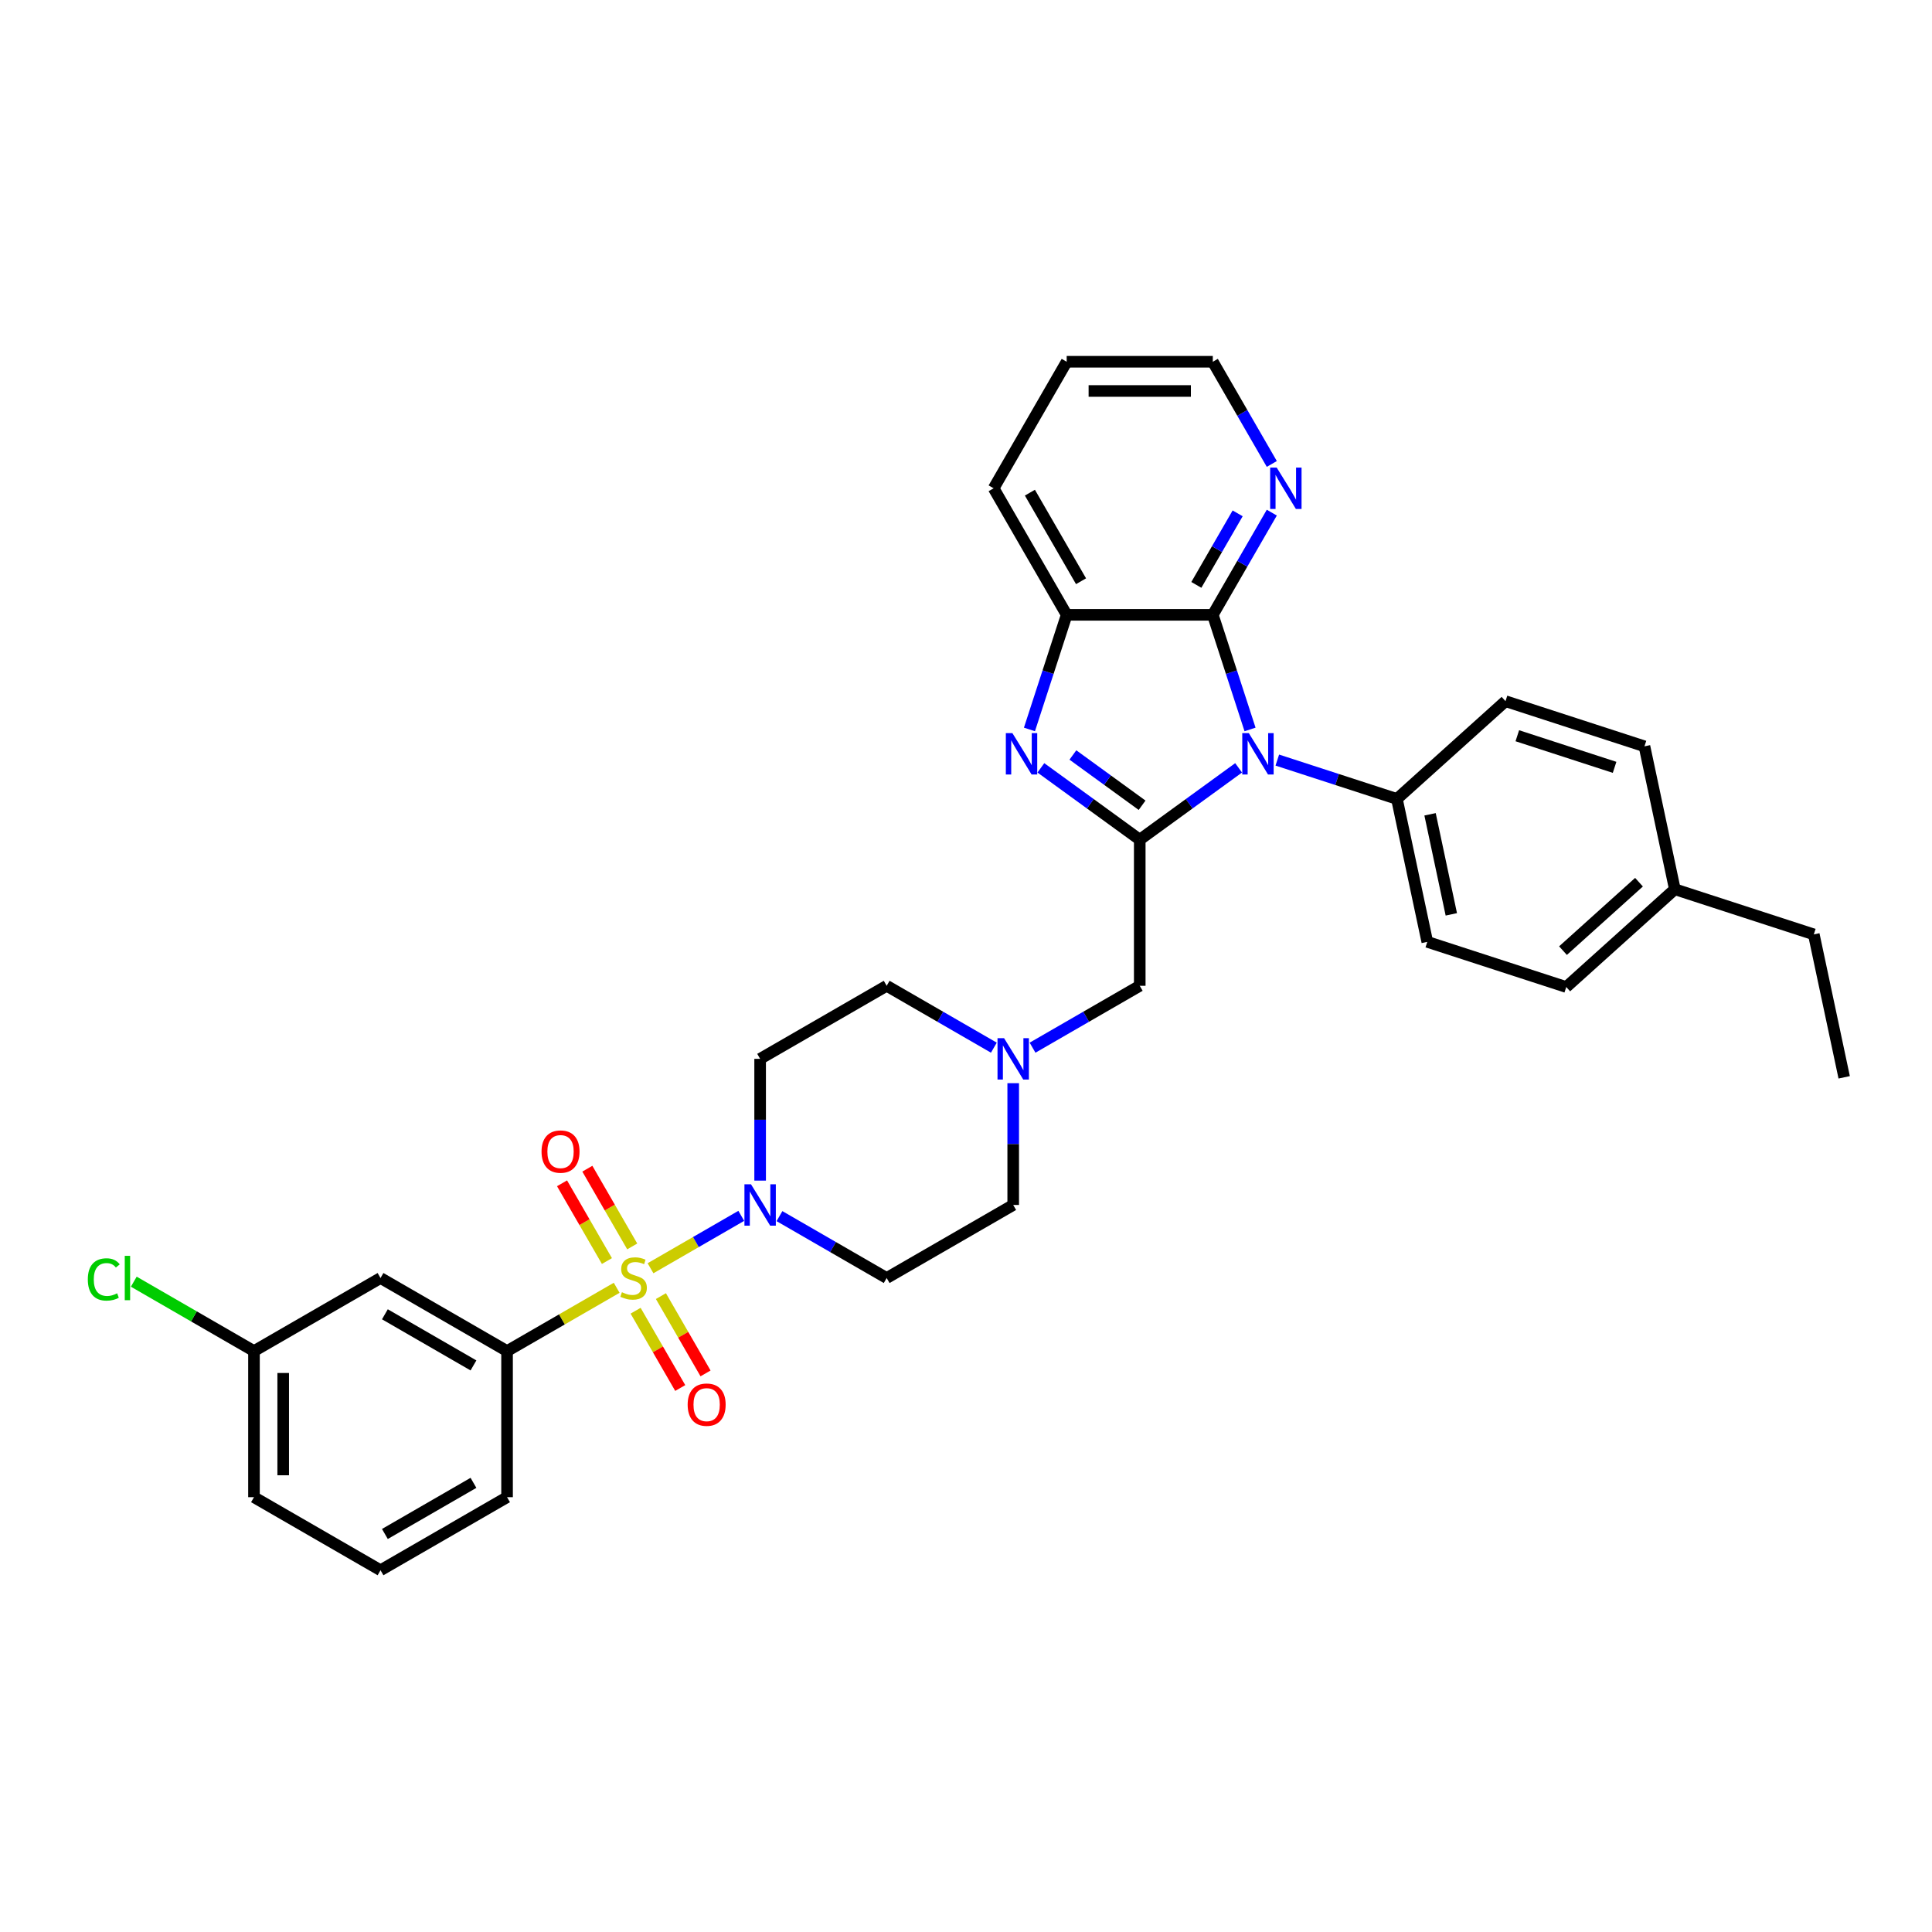 <?xml version='1.0' encoding='iso-8859-1'?>
<svg version='1.1' baseProfile='full'
              xmlns='http://www.w3.org/2000/svg'
                      xmlns:rdkit='http://www.rdkit.org/xml'
                      xmlns:xlink='http://www.w3.org/1999/xlink'
                  xml:space='preserve'
width='1000px' height='1000px' viewBox='0 0 1000 1000'>
<!-- END OF HEADER -->
<rect style='opacity:1.0;fill:#FFFFFF;stroke:none' width='1000' height='1000' x='0' y='0'> </rect>
<path class='bond-4' d='M 336.706,656.443 L 360.195,642.882' style='fill:none;fill-rule:evenodd;stroke:#CCCC00;stroke-width:6px;stroke-linecap:butt;stroke-linejoin:miter;stroke-opacity:1' />
<path class='bond-4' d='M 360.195,642.882 L 383.683,629.321' style='fill:none;fill-rule:evenodd;stroke:#0000FF;stroke-width:6px;stroke-linecap:butt;stroke-linejoin:miter;stroke-opacity:1' />
<path class='bond-6' d='M 319.19,666.556 L 290.821,682.935' style='fill:none;fill-rule:evenodd;stroke:#CCCC00;stroke-width:6px;stroke-linecap:butt;stroke-linejoin:miter;stroke-opacity:1' />
<path class='bond-6' d='M 290.821,682.935 L 262.452,699.314' style='fill:none;fill-rule:evenodd;stroke:#000000;stroke-width:6px;stroke-linecap:butt;stroke-linejoin:miter;stroke-opacity:1' />
<path class='bond-10' d='M 328.987,678.425 L 340.537,698.43' style='fill:none;fill-rule:evenodd;stroke:#CCCC00;stroke-width:6px;stroke-linecap:butt;stroke-linejoin:miter;stroke-opacity:1' />
<path class='bond-10' d='M 340.537,698.43 L 352.087,718.436' style='fill:none;fill-rule:evenodd;stroke:#FF0000;stroke-width:6px;stroke-linecap:butt;stroke-linejoin:miter;stroke-opacity:1' />
<path class='bond-10' d='M 342.086,670.862 L 353.636,690.868' style='fill:none;fill-rule:evenodd;stroke:#CCCC00;stroke-width:6px;stroke-linecap:butt;stroke-linejoin:miter;stroke-opacity:1' />
<path class='bond-10' d='M 353.636,690.868 L 365.186,710.873' style='fill:none;fill-rule:evenodd;stroke:#FF0000;stroke-width:6px;stroke-linecap:butt;stroke-linejoin:miter;stroke-opacity:1' />
<path class='bond-11' d='M 327.241,645.149 L 315.626,625.031' style='fill:none;fill-rule:evenodd;stroke:#CCCC00;stroke-width:6px;stroke-linecap:butt;stroke-linejoin:miter;stroke-opacity:1' />
<path class='bond-11' d='M 315.626,625.031 L 304.01,604.913' style='fill:none;fill-rule:evenodd;stroke:#FF0000;stroke-width:6px;stroke-linecap:butt;stroke-linejoin:miter;stroke-opacity:1' />
<path class='bond-11' d='M 314.141,652.712 L 302.526,632.594' style='fill:none;fill-rule:evenodd;stroke:#CCCC00;stroke-width:6px;stroke-linecap:butt;stroke-linejoin:miter;stroke-opacity:1' />
<path class='bond-11' d='M 302.526,632.594 L 290.911,612.476' style='fill:none;fill-rule:evenodd;stroke:#FF0000;stroke-width:6px;stroke-linecap:butt;stroke-linejoin:miter;stroke-opacity:1' />
<path class='bond-0' d='M 641.102,397.437 L 615.517,416.026' style='fill:none;fill-rule:evenodd;stroke:#0000FF;stroke-width:6px;stroke-linecap:butt;stroke-linejoin:miter;stroke-opacity:1' />
<path class='bond-0' d='M 615.517,416.026 L 589.931,434.616' style='fill:none;fill-rule:evenodd;stroke:#000000;stroke-width:6px;stroke-linecap:butt;stroke-linejoin:miter;stroke-opacity:1' />
<path class='bond-3' d='M 647.022,377.563 L 637.383,347.899' style='fill:none;fill-rule:evenodd;stroke:#0000FF;stroke-width:6px;stroke-linecap:butt;stroke-linejoin:miter;stroke-opacity:1' />
<path class='bond-3' d='M 637.383,347.899 L 627.745,318.236' style='fill:none;fill-rule:evenodd;stroke:#000000;stroke-width:6px;stroke-linecap:butt;stroke-linejoin:miter;stroke-opacity:1' />
<path class='bond-9' d='M 661.129,393.416 L 692.085,403.474' style='fill:none;fill-rule:evenodd;stroke:#0000FF;stroke-width:6px;stroke-linecap:butt;stroke-linejoin:miter;stroke-opacity:1' />
<path class='bond-9' d='M 692.085,403.474 L 723.042,413.533' style='fill:none;fill-rule:evenodd;stroke:#000000;stroke-width:6px;stroke-linecap:butt;stroke-linejoin:miter;stroke-opacity:1' />
<path class='bond-1' d='M 589.931,434.616 L 589.931,510.244' style='fill:none;fill-rule:evenodd;stroke:#000000;stroke-width:6px;stroke-linecap:butt;stroke-linejoin:miter;stroke-opacity:1' />
<path class='bond-2' d='M 589.931,434.616 L 564.346,416.026' style='fill:none;fill-rule:evenodd;stroke:#000000;stroke-width:6px;stroke-linecap:butt;stroke-linejoin:miter;stroke-opacity:1' />
<path class='bond-2' d='M 564.346,416.026 L 538.76,397.437' style='fill:none;fill-rule:evenodd;stroke:#0000FF;stroke-width:6px;stroke-linecap:butt;stroke-linejoin:miter;stroke-opacity:1' />
<path class='bond-2' d='M 591.146,416.802 L 573.236,403.79' style='fill:none;fill-rule:evenodd;stroke:#000000;stroke-width:6px;stroke-linecap:butt;stroke-linejoin:miter;stroke-opacity:1' />
<path class='bond-2' d='M 573.236,403.79 L 555.326,390.777' style='fill:none;fill-rule:evenodd;stroke:#0000FF;stroke-width:6px;stroke-linecap:butt;stroke-linejoin:miter;stroke-opacity:1' />
<path class='bond-5' d='M 532.841,377.563 L 542.479,347.899' style='fill:none;fill-rule:evenodd;stroke:#0000FF;stroke-width:6px;stroke-linecap:butt;stroke-linejoin:miter;stroke-opacity:1' />
<path class='bond-5' d='M 542.479,347.899 L 552.117,318.236' style='fill:none;fill-rule:evenodd;stroke:#000000;stroke-width:6px;stroke-linecap:butt;stroke-linejoin:miter;stroke-opacity:1' />
<path class='bond-12' d='M 627.745,318.236 L 643.015,291.788' style='fill:none;fill-rule:evenodd;stroke:#000000;stroke-width:6px;stroke-linecap:butt;stroke-linejoin:miter;stroke-opacity:1' />
<path class='bond-12' d='M 643.015,291.788 L 658.285,265.34' style='fill:none;fill-rule:evenodd;stroke:#0000FF;stroke-width:6px;stroke-linecap:butt;stroke-linejoin:miter;stroke-opacity:1' />
<path class='bond-12' d='M 619.227,302.739 L 629.916,284.225' style='fill:none;fill-rule:evenodd;stroke:#000000;stroke-width:6px;stroke-linecap:butt;stroke-linejoin:miter;stroke-opacity:1' />
<path class='bond-12' d='M 629.916,284.225 L 640.605,265.711' style='fill:none;fill-rule:evenodd;stroke:#0000FF;stroke-width:6px;stroke-linecap:butt;stroke-linejoin:miter;stroke-opacity:1' />
<path class='bond-35' d='M 627.745,318.236 L 552.117,318.236' style='fill:none;fill-rule:evenodd;stroke:#000000;stroke-width:6px;stroke-linecap:butt;stroke-linejoin:miter;stroke-opacity:1' />
<path class='bond-14' d='M 403.457,629.467 L 431.198,645.483' style='fill:none;fill-rule:evenodd;stroke:#0000FF;stroke-width:6px;stroke-linecap:butt;stroke-linejoin:miter;stroke-opacity:1' />
<path class='bond-14' d='M 431.198,645.483 L 458.94,661.5' style='fill:none;fill-rule:evenodd;stroke:#000000;stroke-width:6px;stroke-linecap:butt;stroke-linejoin:miter;stroke-opacity:1' />
<path class='bond-15' d='M 393.444,611.086 L 393.444,579.572' style='fill:none;fill-rule:evenodd;stroke:#0000FF;stroke-width:6px;stroke-linecap:butt;stroke-linejoin:miter;stroke-opacity:1' />
<path class='bond-15' d='M 393.444,579.572 L 393.444,548.058' style='fill:none;fill-rule:evenodd;stroke:#000000;stroke-width:6px;stroke-linecap:butt;stroke-linejoin:miter;stroke-opacity:1' />
<path class='bond-26' d='M 552.117,318.236 L 514.303,252.74' style='fill:none;fill-rule:evenodd;stroke:#000000;stroke-width:6px;stroke-linecap:butt;stroke-linejoin:miter;stroke-opacity:1' />
<path class='bond-26' d='M 559.544,300.849 L 533.074,255.002' style='fill:none;fill-rule:evenodd;stroke:#000000;stroke-width:6px;stroke-linecap:butt;stroke-linejoin:miter;stroke-opacity:1' />
<path class='bond-13' d='M 262.452,699.314 L 196.956,661.5' style='fill:none;fill-rule:evenodd;stroke:#000000;stroke-width:6px;stroke-linecap:butt;stroke-linejoin:miter;stroke-opacity:1' />
<path class='bond-13' d='M 245.065,706.741 L 199.218,680.271' style='fill:none;fill-rule:evenodd;stroke:#000000;stroke-width:6px;stroke-linecap:butt;stroke-linejoin:miter;stroke-opacity:1' />
<path class='bond-25' d='M 262.452,699.314 L 262.452,774.942' style='fill:none;fill-rule:evenodd;stroke:#000000;stroke-width:6px;stroke-linecap:butt;stroke-linejoin:miter;stroke-opacity:1' />
<path class='bond-7' d='M 514.422,542.276 L 486.681,526.26' style='fill:none;fill-rule:evenodd;stroke:#0000FF;stroke-width:6px;stroke-linecap:butt;stroke-linejoin:miter;stroke-opacity:1' />
<path class='bond-7' d='M 486.681,526.26 L 458.94,510.244' style='fill:none;fill-rule:evenodd;stroke:#000000;stroke-width:6px;stroke-linecap:butt;stroke-linejoin:miter;stroke-opacity:1' />
<path class='bond-8' d='M 534.448,542.276 L 562.19,526.26' style='fill:none;fill-rule:evenodd;stroke:#0000FF;stroke-width:6px;stroke-linecap:butt;stroke-linejoin:miter;stroke-opacity:1' />
<path class='bond-8' d='M 562.19,526.26 L 589.931,510.244' style='fill:none;fill-rule:evenodd;stroke:#000000;stroke-width:6px;stroke-linecap:butt;stroke-linejoin:miter;stroke-opacity:1' />
<path class='bond-33' d='M 524.435,560.657 L 524.435,592.171' style='fill:none;fill-rule:evenodd;stroke:#0000FF;stroke-width:6px;stroke-linecap:butt;stroke-linejoin:miter;stroke-opacity:1' />
<path class='bond-33' d='M 524.435,592.171 L 524.435,623.686' style='fill:none;fill-rule:evenodd;stroke:#000000;stroke-width:6px;stroke-linecap:butt;stroke-linejoin:miter;stroke-opacity:1' />
<path class='bond-18' d='M 723.042,413.533 L 738.766,487.508' style='fill:none;fill-rule:evenodd;stroke:#000000;stroke-width:6px;stroke-linecap:butt;stroke-linejoin:miter;stroke-opacity:1' />
<path class='bond-18' d='M 740.196,421.484 L 751.202,473.267' style='fill:none;fill-rule:evenodd;stroke:#000000;stroke-width:6px;stroke-linecap:butt;stroke-linejoin:miter;stroke-opacity:1' />
<path class='bond-19' d='M 723.042,413.533 L 779.245,362.928' style='fill:none;fill-rule:evenodd;stroke:#000000;stroke-width:6px;stroke-linecap:butt;stroke-linejoin:miter;stroke-opacity:1' />
<path class='bond-28' d='M 658.285,240.141 L 643.015,213.692' style='fill:none;fill-rule:evenodd;stroke:#0000FF;stroke-width:6px;stroke-linecap:butt;stroke-linejoin:miter;stroke-opacity:1' />
<path class='bond-28' d='M 643.015,213.692 L 627.745,187.244' style='fill:none;fill-rule:evenodd;stroke:#000000;stroke-width:6px;stroke-linecap:butt;stroke-linejoin:miter;stroke-opacity:1' />
<path class='bond-20' d='M 196.956,661.5 L 131.461,699.314' style='fill:none;fill-rule:evenodd;stroke:#000000;stroke-width:6px;stroke-linecap:butt;stroke-linejoin:miter;stroke-opacity:1' />
<path class='bond-16' d='M 458.94,661.5 L 524.435,623.686' style='fill:none;fill-rule:evenodd;stroke:#000000;stroke-width:6px;stroke-linecap:butt;stroke-linejoin:miter;stroke-opacity:1' />
<path class='bond-17' d='M 393.444,548.058 L 458.94,510.244' style='fill:none;fill-rule:evenodd;stroke:#000000;stroke-width:6px;stroke-linecap:butt;stroke-linejoin:miter;stroke-opacity:1' />
<path class='bond-21' d='M 738.766,487.508 L 810.692,510.879' style='fill:none;fill-rule:evenodd;stroke:#000000;stroke-width:6px;stroke-linecap:butt;stroke-linejoin:miter;stroke-opacity:1' />
<path class='bond-22' d='M 779.245,362.928 L 851.171,386.298' style='fill:none;fill-rule:evenodd;stroke:#000000;stroke-width:6px;stroke-linecap:butt;stroke-linejoin:miter;stroke-opacity:1' />
<path class='bond-22' d='M 785.359,380.819 L 835.708,397.178' style='fill:none;fill-rule:evenodd;stroke:#000000;stroke-width:6px;stroke-linecap:butt;stroke-linejoin:miter;stroke-opacity:1' />
<path class='bond-23' d='M 131.461,699.314 L 100.354,681.354' style='fill:none;fill-rule:evenodd;stroke:#000000;stroke-width:6px;stroke-linecap:butt;stroke-linejoin:miter;stroke-opacity:1' />
<path class='bond-23' d='M 100.354,681.354 L 69.247,663.395' style='fill:none;fill-rule:evenodd;stroke:#00CC00;stroke-width:6px;stroke-linecap:butt;stroke-linejoin:miter;stroke-opacity:1' />
<path class='bond-34' d='M 131.461,699.314 L 131.461,774.942' style='fill:none;fill-rule:evenodd;stroke:#000000;stroke-width:6px;stroke-linecap:butt;stroke-linejoin:miter;stroke-opacity:1' />
<path class='bond-34' d='M 146.586,710.658 L 146.586,763.597' style='fill:none;fill-rule:evenodd;stroke:#000000;stroke-width:6px;stroke-linecap:butt;stroke-linejoin:miter;stroke-opacity:1' />
<path class='bond-37' d='M 810.692,510.879 L 866.895,460.274' style='fill:none;fill-rule:evenodd;stroke:#000000;stroke-width:6px;stroke-linecap:butt;stroke-linejoin:miter;stroke-opacity:1' />
<path class='bond-37' d='M 809.002,492.047 L 848.344,456.624' style='fill:none;fill-rule:evenodd;stroke:#000000;stroke-width:6px;stroke-linecap:butt;stroke-linejoin:miter;stroke-opacity:1' />
<path class='bond-24' d='M 851.171,386.298 L 866.895,460.274' style='fill:none;fill-rule:evenodd;stroke:#000000;stroke-width:6px;stroke-linecap:butt;stroke-linejoin:miter;stroke-opacity:1' />
<path class='bond-30' d='M 866.895,460.274 L 938.822,483.644' style='fill:none;fill-rule:evenodd;stroke:#000000;stroke-width:6px;stroke-linecap:butt;stroke-linejoin:miter;stroke-opacity:1' />
<path class='bond-27' d='M 262.452,774.942 L 196.956,812.756' style='fill:none;fill-rule:evenodd;stroke:#000000;stroke-width:6px;stroke-linecap:butt;stroke-linejoin:miter;stroke-opacity:1' />
<path class='bond-27' d='M 245.065,767.515 L 199.218,793.984' style='fill:none;fill-rule:evenodd;stroke:#000000;stroke-width:6px;stroke-linecap:butt;stroke-linejoin:miter;stroke-opacity:1' />
<path class='bond-31' d='M 514.303,252.74 L 552.117,187.244' style='fill:none;fill-rule:evenodd;stroke:#000000;stroke-width:6px;stroke-linecap:butt;stroke-linejoin:miter;stroke-opacity:1' />
<path class='bond-29' d='M 196.956,812.756 L 131.461,774.942' style='fill:none;fill-rule:evenodd;stroke:#000000;stroke-width:6px;stroke-linecap:butt;stroke-linejoin:miter;stroke-opacity:1' />
<path class='bond-36' d='M 627.745,187.244 L 552.117,187.244' style='fill:none;fill-rule:evenodd;stroke:#000000;stroke-width:6px;stroke-linecap:butt;stroke-linejoin:miter;stroke-opacity:1' />
<path class='bond-36' d='M 616.401,202.37 L 563.461,202.37' style='fill:none;fill-rule:evenodd;stroke:#000000;stroke-width:6px;stroke-linecap:butt;stroke-linejoin:miter;stroke-opacity:1' />
<path class='bond-32' d='M 938.822,483.644 L 954.545,557.619' style='fill:none;fill-rule:evenodd;stroke:#000000;stroke-width:6px;stroke-linecap:butt;stroke-linejoin:miter;stroke-opacity:1' />
<path  class='atom-0' d='M 321.898 668.851
Q 322.14 668.941, 323.138 669.365
Q 324.136 669.788, 325.225 670.061
Q 326.345 670.303, 327.434 670.303
Q 329.461 670.303, 330.64 669.335
Q 331.82 668.336, 331.82 666.612
Q 331.82 665.432, 331.215 664.706
Q 330.64 663.98, 329.733 663.587
Q 328.825 663.194, 327.313 662.74
Q 325.407 662.165, 324.257 661.621
Q 323.138 661.076, 322.321 659.926
Q 321.535 658.777, 321.535 656.841
Q 321.535 654.149, 323.35 652.485
Q 325.195 650.821, 328.825 650.821
Q 331.306 650.821, 334.119 652.001
L 333.423 654.33
Q 330.852 653.271, 328.916 653.271
Q 326.829 653.271, 325.679 654.149
Q 324.53 654.996, 324.56 656.478
Q 324.56 657.627, 325.135 658.323
Q 325.74 659.019, 326.587 659.412
Q 327.464 659.805, 328.916 660.259
Q 330.852 660.864, 332.002 661.469
Q 333.151 662.074, 333.968 663.315
Q 334.815 664.525, 334.815 666.612
Q 334.815 669.577, 332.818 671.18
Q 330.852 672.753, 327.555 672.753
Q 325.649 672.753, 324.197 672.329
Q 322.775 671.936, 321.081 671.24
L 321.898 668.851
' fill='#CCCC00'/>
<path  class='atom-1' d='M 646.381 379.454
L 653.399 390.798
Q 654.095 391.917, 655.214 393.944
Q 656.334 395.971, 656.394 396.092
L 656.394 379.454
L 659.238 379.454
L 659.238 400.871
L 656.304 400.871
L 648.771 388.468
Q 647.894 387.016, 646.956 385.353
Q 646.048 383.689, 645.776 383.174
L 645.776 400.871
L 642.993 400.871
L 642.993 379.454
L 646.381 379.454
' fill='#0000FF'/>
<path  class='atom-3' d='M 524.012 379.454
L 531.031 390.798
Q 531.726 391.917, 532.846 393.944
Q 533.965 395.971, 534.026 396.092
L 534.026 379.454
L 536.869 379.454
L 536.869 400.871
L 533.935 400.871
L 526.402 388.468
Q 525.525 387.016, 524.587 385.353
Q 523.68 383.689, 523.407 383.174
L 523.407 400.871
L 520.624 400.871
L 520.624 379.454
L 524.012 379.454
' fill='#0000FF'/>
<path  class='atom-5' d='M 388.709 612.977
L 395.728 624.321
Q 396.424 625.44, 397.543 627.467
Q 398.662 629.494, 398.723 629.615
L 398.723 612.977
L 401.566 612.977
L 401.566 634.394
L 398.632 634.394
L 391.099 621.991
Q 390.222 620.539, 389.284 618.876
Q 388.377 617.212, 388.104 616.698
L 388.104 634.394
L 385.321 634.394
L 385.321 612.977
L 388.709 612.977
' fill='#0000FF'/>
<path  class='atom-8' d='M 519.701 537.349
L 526.719 548.693
Q 527.415 549.812, 528.534 551.839
Q 529.654 553.866, 529.714 553.987
L 529.714 537.349
L 532.558 537.349
L 532.558 558.766
L 529.623 558.766
L 522.091 546.363
Q 521.214 544.911, 520.276 543.248
Q 519.368 541.584, 519.096 541.07
L 519.096 558.766
L 516.313 558.766
L 516.313 537.349
L 519.701 537.349
' fill='#0000FF'/>
<path  class='atom-11' d='M 355.93 727.056
Q 355.93 721.913, 358.471 719.039
Q 361.013 716.165, 365.762 716.165
Q 370.511 716.165, 373.053 719.039
Q 375.594 721.913, 375.594 727.056
Q 375.594 732.259, 373.022 735.224
Q 370.451 738.158, 365.762 738.158
Q 361.043 738.158, 358.471 735.224
Q 355.93 732.289, 355.93 727.056
M 365.762 735.738
Q 369.029 735.738, 370.784 733.56
Q 372.569 731.352, 372.569 727.056
Q 372.569 722.851, 370.784 720.733
Q 369.029 718.586, 365.762 718.586
Q 362.495 718.586, 360.71 720.703
Q 358.955 722.821, 358.955 727.056
Q 358.955 731.382, 360.71 733.56
Q 362.495 735.738, 365.762 735.738
' fill='#FF0000'/>
<path  class='atom-12' d='M 280.302 596.064
Q 280.302 590.922, 282.843 588.048
Q 285.385 585.174, 290.134 585.174
Q 294.883 585.174, 297.425 588.048
Q 299.966 590.922, 299.966 596.064
Q 299.966 601.267, 297.394 604.232
Q 294.823 607.166, 290.134 607.166
Q 285.415 607.166, 282.843 604.232
Q 280.302 601.298, 280.302 596.064
M 290.134 604.746
Q 293.401 604.746, 295.156 602.568
Q 296.94 600.36, 296.94 596.064
Q 296.94 591.859, 295.156 589.742
Q 293.401 587.594, 290.134 587.594
Q 286.867 587.594, 285.082 589.712
Q 283.327 591.829, 283.327 596.064
Q 283.327 600.39, 285.082 602.568
Q 286.867 604.746, 290.134 604.746
' fill='#FF0000'/>
<path  class='atom-13' d='M 660.825 242.031
L 667.843 253.375
Q 668.539 254.495, 669.658 256.522
Q 670.777 258.548, 670.838 258.669
L 670.838 242.031
L 673.682 242.031
L 673.682 263.449
L 670.747 263.449
L 663.215 251.046
Q 662.337 249.594, 661.4 247.93
Q 660.492 246.266, 660.22 245.752
L 660.22 263.449
L 657.437 263.449
L 657.437 242.031
L 660.825 242.031
' fill='#0000FF'/>
<path  class='atom-24' d='M 45.455 662.241
Q 45.455 656.917, 47.935 654.133
Q 50.446 651.32, 55.195 651.32
Q 59.612 651.32, 61.972 654.436
L 59.975 656.069
Q 58.251 653.801, 55.195 653.801
Q 51.959 653.801, 50.234 655.979
Q 48.54 658.127, 48.54 662.241
Q 48.54 666.476, 50.295 668.654
Q 52.08 670.832, 55.528 670.832
Q 57.888 670.832, 60.641 669.41
L 61.488 671.679
Q 60.368 672.405, 58.674 672.829
Q 56.98 673.252, 55.105 673.252
Q 50.446 673.252, 47.935 670.409
Q 45.455 667.565, 45.455 662.241
' fill='#00CC00'/>
<path  class='atom-24' d='M 64.573 650.019
L 67.356 650.019
L 67.356 672.98
L 64.573 672.98
L 64.573 650.019
' fill='#00CC00'/>
</svg>
